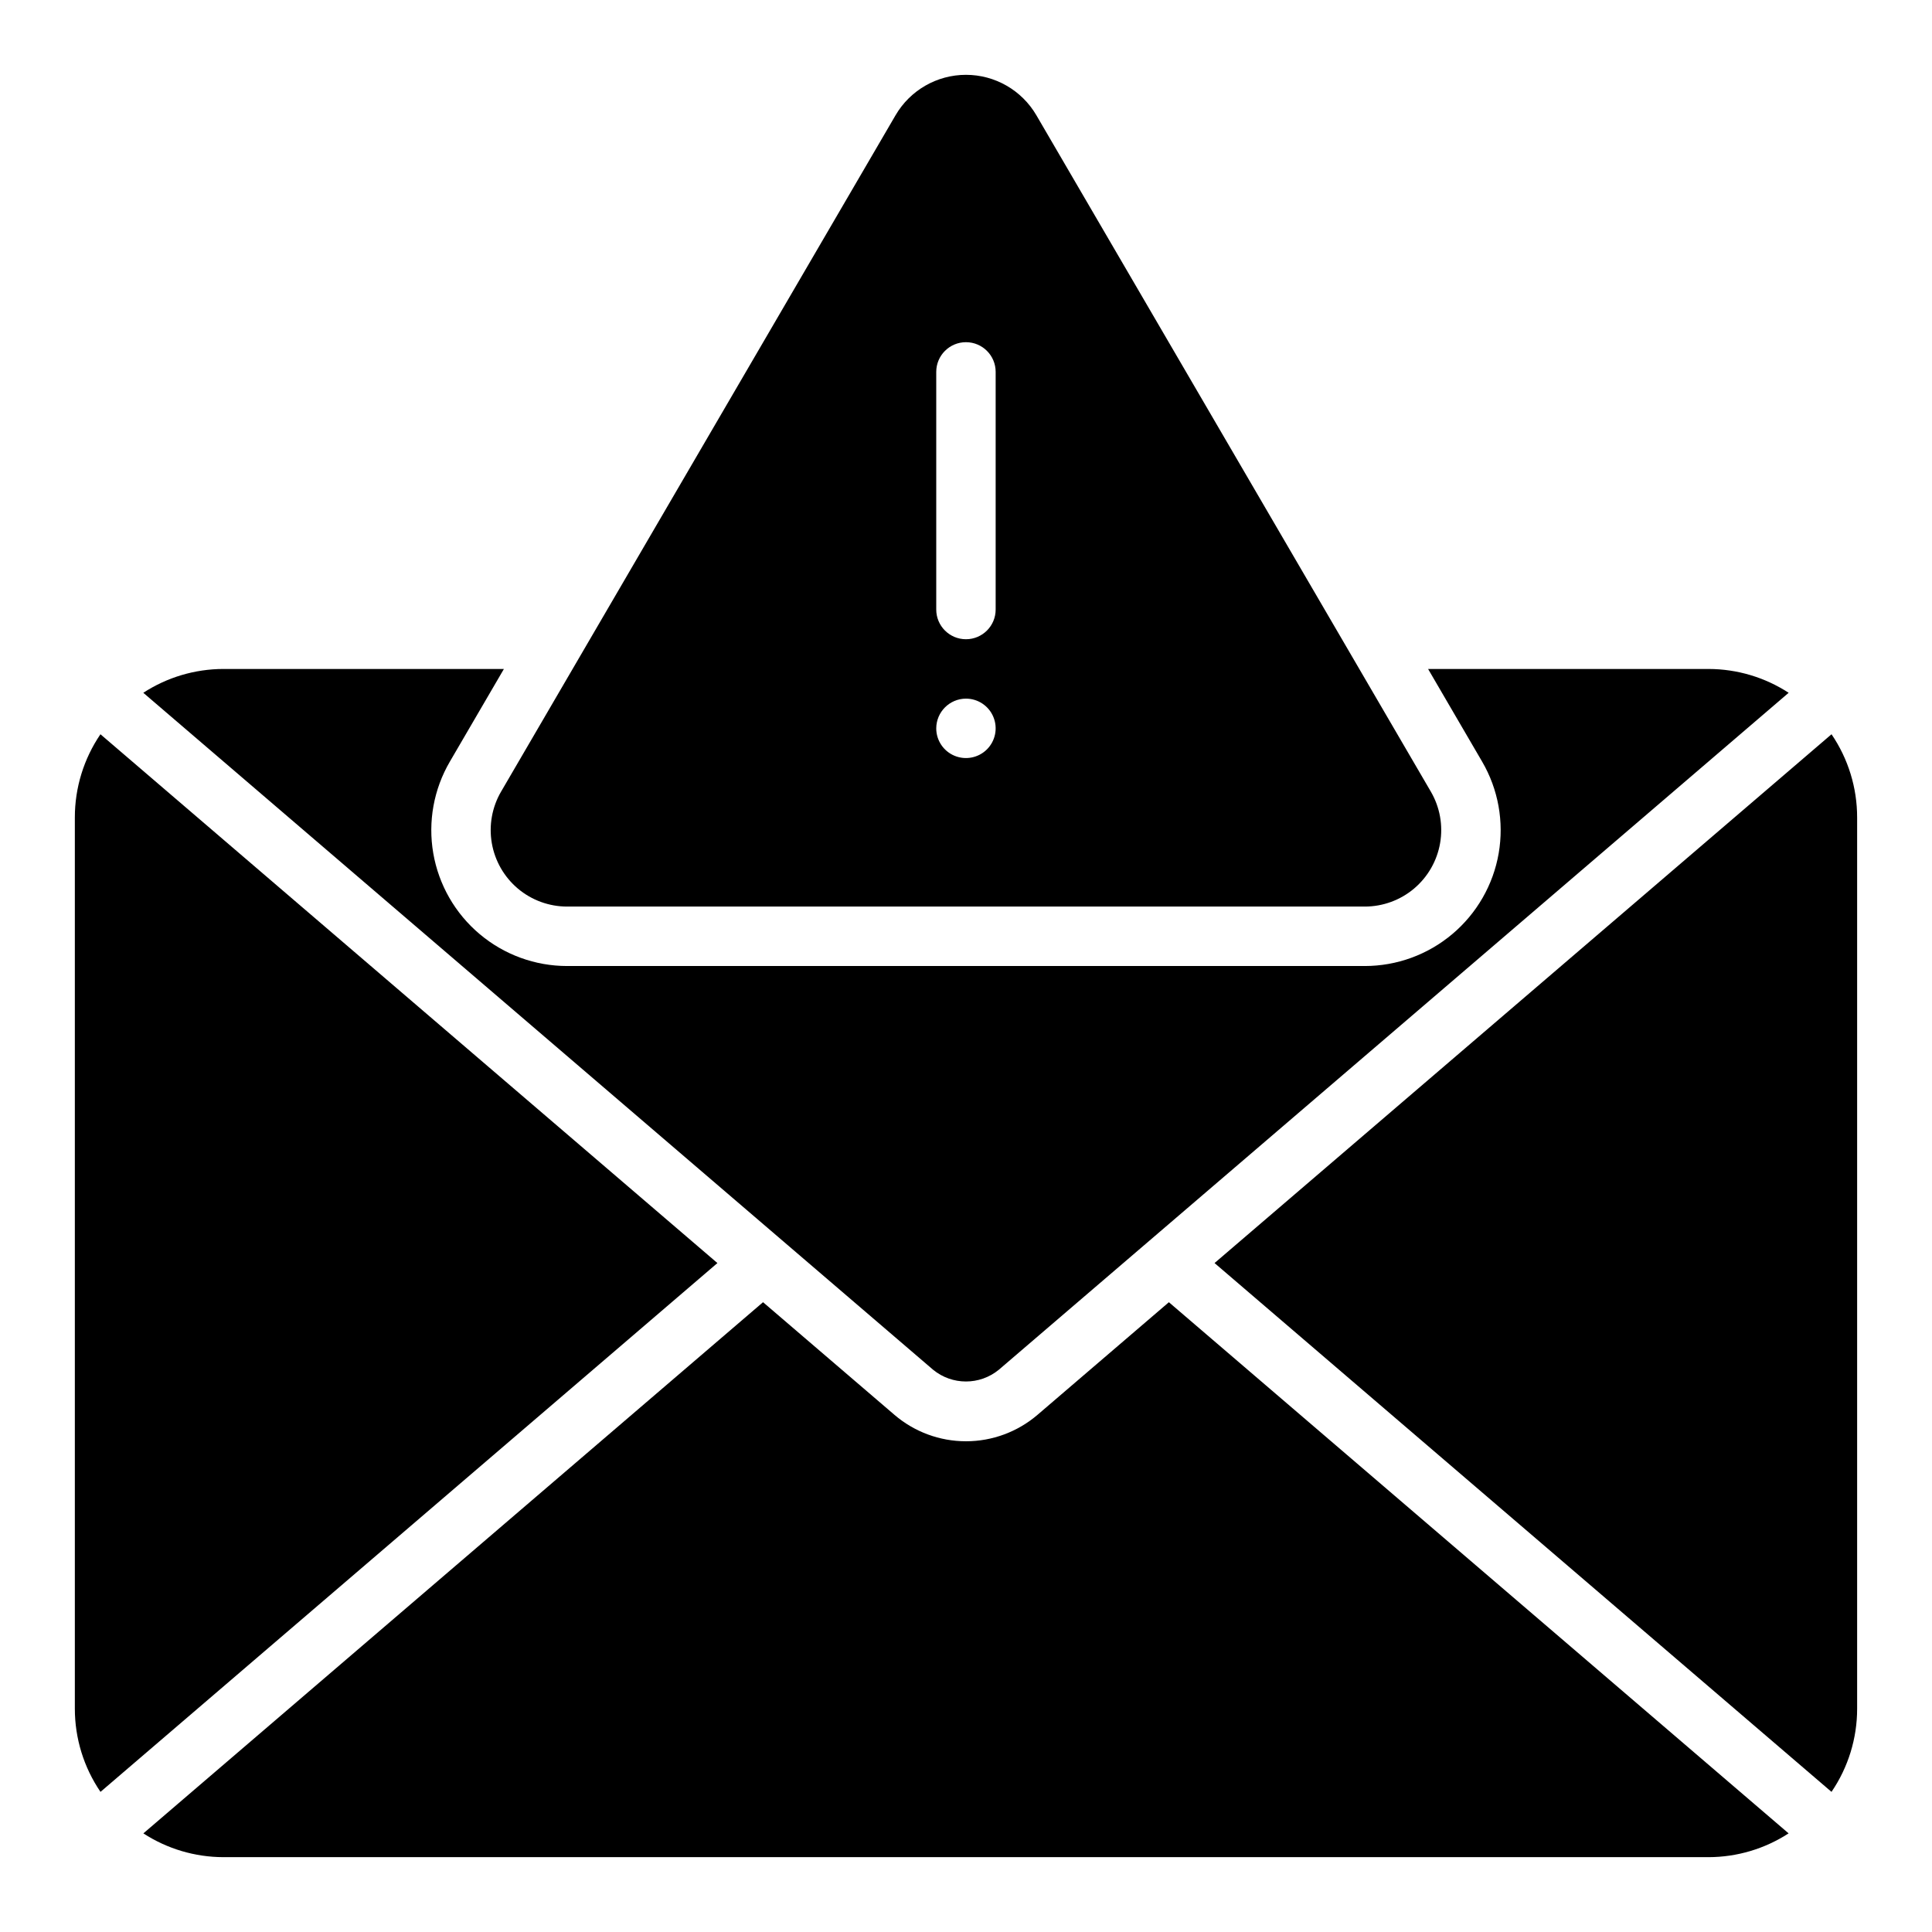 <?xml version="1.0" encoding="UTF-8"?>
<!-- Uploaded to: ICON Repo, www.iconrepo.com, Generator: ICON Repo Mixer Tools -->
<svg fill="#000000" width="800px" height="800px" version="1.1" viewBox="144 144 512 512" xmlns="http://www.w3.org/2000/svg">
 <path d="m636.16 360.64v236.16c0.008 7.867-2.359 15.559-6.793 22.062l-163.5-140.14 163.51-140.14-0.004 0.004c4.426 6.5 6.793 14.188 6.785 22.051zm-465.54-22.055c-4.426 6.504-6.789 14.191-6.785 22.055v236.16c-0.004 7.871 2.363 15.562 6.797 22.066l163.49-140.14zm248.34 180.35c-5.285 4.527-12.012 7.019-18.973 7.016-6.957 0-13.684-2.488-18.965-7.019l-34.809-29.836-164.22 140.77c6.309 4.098 13.672 6.285 21.199 6.301h393.6c7.527-0.016 14.891-2.203 21.203-6.305l-164.23-140.76zm-10.246-11.949 209.3-179.39c-6.316-4.106-13.684-6.301-21.215-6.312h-74.34l14.328 24.566c4.277 7.328 5.824 15.93 4.379 24.293-1.449 8.359-5.805 15.938-12.293 21.402-6.492 5.461-14.703 8.457-23.188 8.461h-211.38c-8.488 0-16.703-2.996-23.195-8.465-6.492-5.469-10.844-13.055-12.289-21.422-1.441-8.363 0.117-16.969 4.406-24.297l14.312-24.539h-74.344c-7.535 0.012-14.902 2.203-21.219 6.312l209.29 179.39c5.066 4.164 12.371 4.168 17.441 0.004zm-131.92-153.2 104.54-179.25c3.871-6.629 10.977-10.707 18.656-10.707s14.781 4.078 18.656 10.707l104.54 179.25c2.402 4.121 3.273 8.957 2.457 13.656-0.812 4.699-3.258 8.961-6.902 12.039-3.648 3.074-8.262 4.762-13.031 4.769h-211.44c-4.769-0.008-9.383-1.695-13.031-4.769-3.644-3.078-6.09-7.34-6.902-12.039-0.812-4.699 0.055-9.535 2.457-13.656zm115.32-48.254c0 4.348 3.527 7.871 7.875 7.871s7.871-3.523 7.871-7.871v-62.977c0-4.348-3.523-7.871-7.871-7.871s-7.875 3.523-7.875 7.871zm0 31.488c0 3.184 1.918 6.055 4.859 7.273 2.941 1.215 6.328 0.543 8.582-1.707 2.25-2.254 2.922-5.637 1.703-8.578-1.215-2.945-4.086-4.863-7.269-4.863-4.344 0.016-7.859 3.531-7.875 7.875z"/>
</svg>